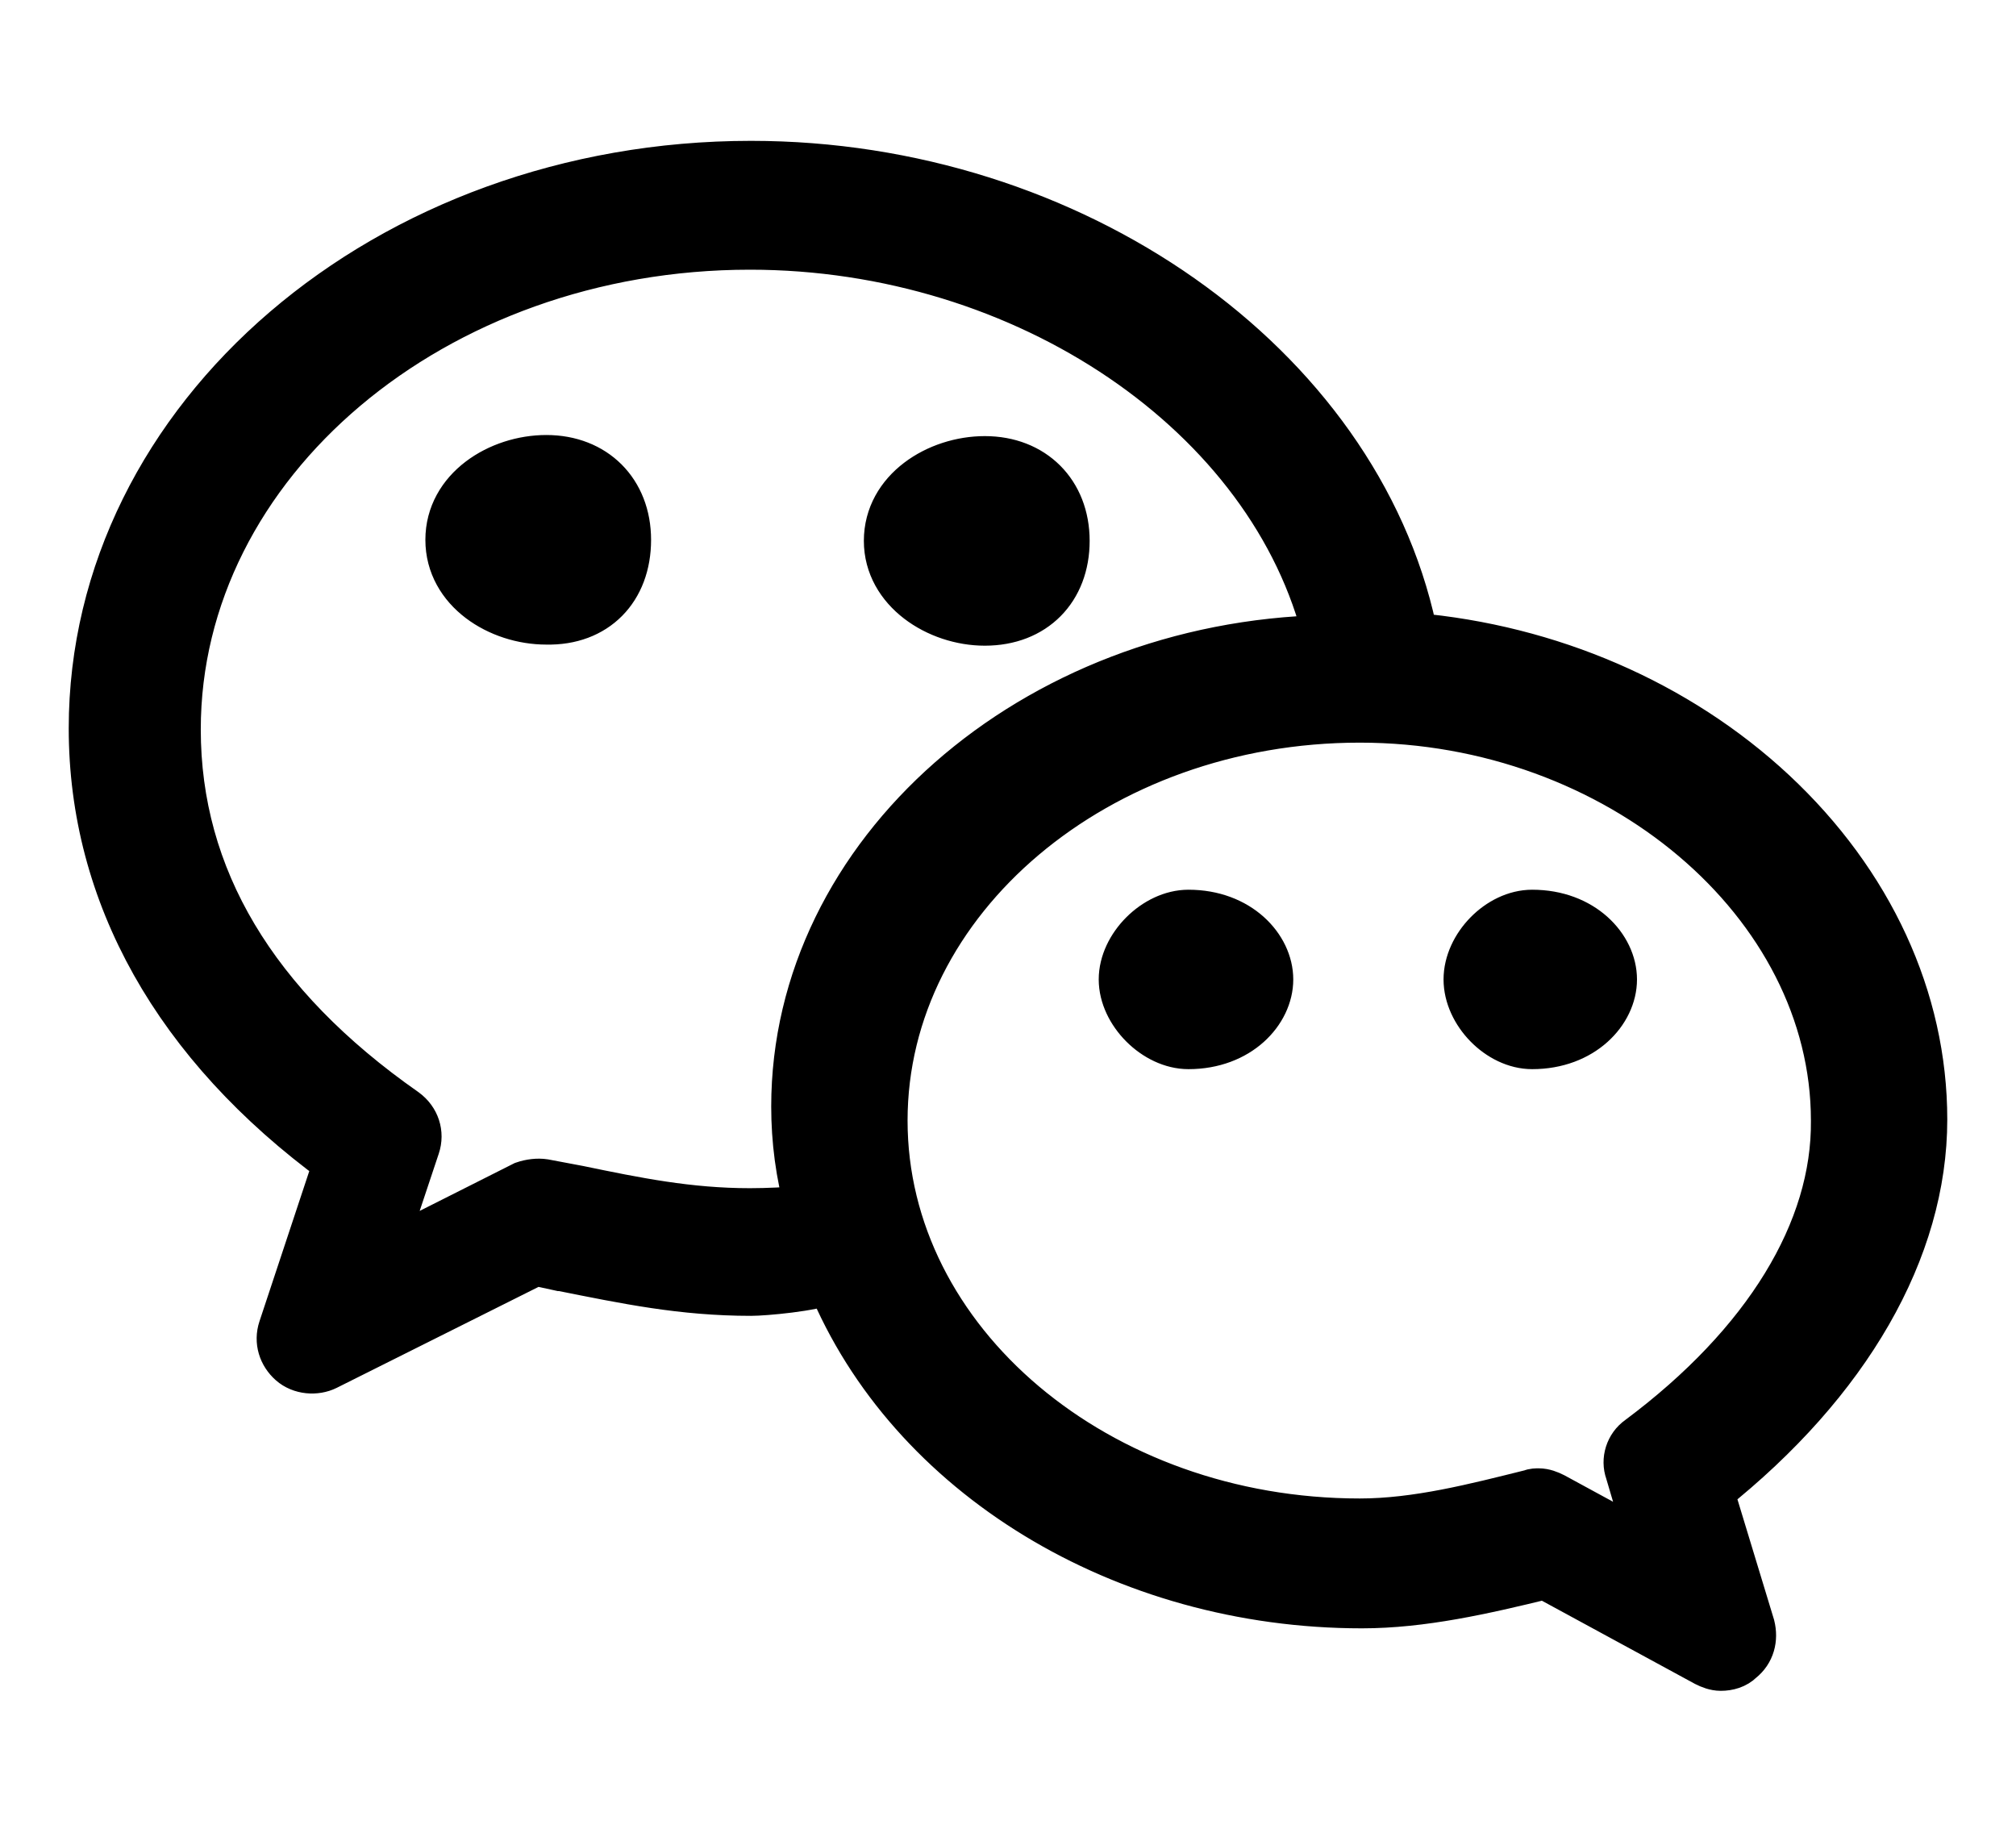 <?xml version="1.0" encoding="UTF-8"?>
<svg width="22px" height="20px" viewBox="0 0 22 20" version="1.1" xmlns="http://www.w3.org/2000/svg" xmlns:xlink="http://www.w3.org/1999/xlink">
    <title>微信备份</title>
    <g id="页面-1" stroke="none" stroke-width="1" fill="none" fill-rule="evenodd">
        <g id="首页右侧侧边栏调整" transform="translate(-1584, -1028)" fill="#000000" fill-rule="nonzero">
            <g id="微信备份" transform="translate(1585, 1028)">
                <rect id="矩形" opacity="0" x="0" y="0" width="20" height="20"/>
                <path d="M9.747,6.796 C10.288,6.796 10.641,6.432 10.641,5.902 C10.641,5.373 10.276,5.009 9.747,5.009 C9.23,5.009 8.677,5.35 8.677,5.902 C8.677,6.443 9.23,6.796 9.747,6.796 Z M5.855,5.891 C5.855,5.362 5.491,4.997 4.962,4.997 C4.444,4.997 3.892,5.338 3.892,5.891 C3.892,6.443 4.444,6.784 4.962,6.784 C5.503,6.796 5.855,6.432 5.855,5.891 Z M20,12.216 C20,10.899 19.412,9.63 18.354,8.642 C17.307,7.666 15.908,7.066 14.427,6.937 C14.427,6.914 14.427,6.89 14.427,6.867 C13.804,3.974 10.7,1.787 7.196,1.787 C3.222,1.787 0,4.55 0,7.948 C0,9.759 0.917,11.405 2.669,12.687 L2.069,14.497 C2.022,14.638 2.069,14.78 2.175,14.874 C2.281,14.968 2.446,14.979 2.563,14.921 L4.844,13.78 L5.115,13.839 L5.126,13.839 C5.832,13.98 6.443,14.109 7.196,14.109 C7.337,14.109 7.878,14.062 8.054,13.98 C8.924,16.096 11.252,17.519 13.862,17.519 C14.521,17.519 15.191,17.366 15.861,17.202 L17.613,18.154 C17.66,18.178 17.719,18.201 17.778,18.201 C17.86,18.201 17.942,18.178 18.001,18.119 C18.119,18.025 18.154,17.884 18.119,17.743 L17.672,16.273 C19.165,15.085 20,13.639 20,12.216 Z M16.884,15.697 C16.767,15.779 16.72,15.932 16.767,16.061 L17.014,16.896 L15.955,16.32 C15.908,16.296 15.85,16.273 15.791,16.273 C15.767,16.273 15.732,16.273 15.708,16.285 C15.097,16.437 14.462,16.602 13.839,16.602 C10.982,16.602 8.654,14.638 8.654,12.228 C8.654,9.818 10.982,7.854 13.839,7.854 C16.649,7.854 19.012,9.853 19.012,12.228 C19.024,13.427 18.272,14.662 16.884,15.697 Z M3.551,12.51 C3.598,12.369 3.551,12.216 3.422,12.122 C1.775,10.97 0.941,9.571 0.941,7.96 C0.941,5.056 3.739,2.693 7.184,2.693 C10.194,2.693 12.887,4.527 13.474,6.961 C10.265,7.031 7.666,9.312 7.666,12.075 C7.666,12.44 7.713,12.816 7.819,13.192 C7.807,13.192 7.784,13.192 7.772,13.192 C7.584,13.204 7.384,13.216 7.184,13.216 C6.514,13.216 5.938,13.098 5.315,12.969 L4.938,12.898 C4.868,12.887 4.785,12.898 4.715,12.922 L3.151,13.71 L3.551,12.51 Z M11.969,9.959 C11.605,9.959 11.24,10.323 11.24,10.688 C11.24,11.052 11.605,11.417 11.969,11.417 C12.522,11.417 12.863,11.041 12.863,10.688 C12.863,10.335 12.522,9.959 11.969,9.959 Z M15.72,9.959 C15.356,9.959 15.003,10.323 15.003,10.688 C15.003,11.052 15.356,11.417 15.72,11.417 C16.273,11.417 16.614,11.041 16.614,10.688 C16.614,10.335 16.273,9.959 15.72,9.959 Z" id="形状" stroke="#000000" stroke-width="0.5"/>
            </g>
        </g>
    </g>
</svg>